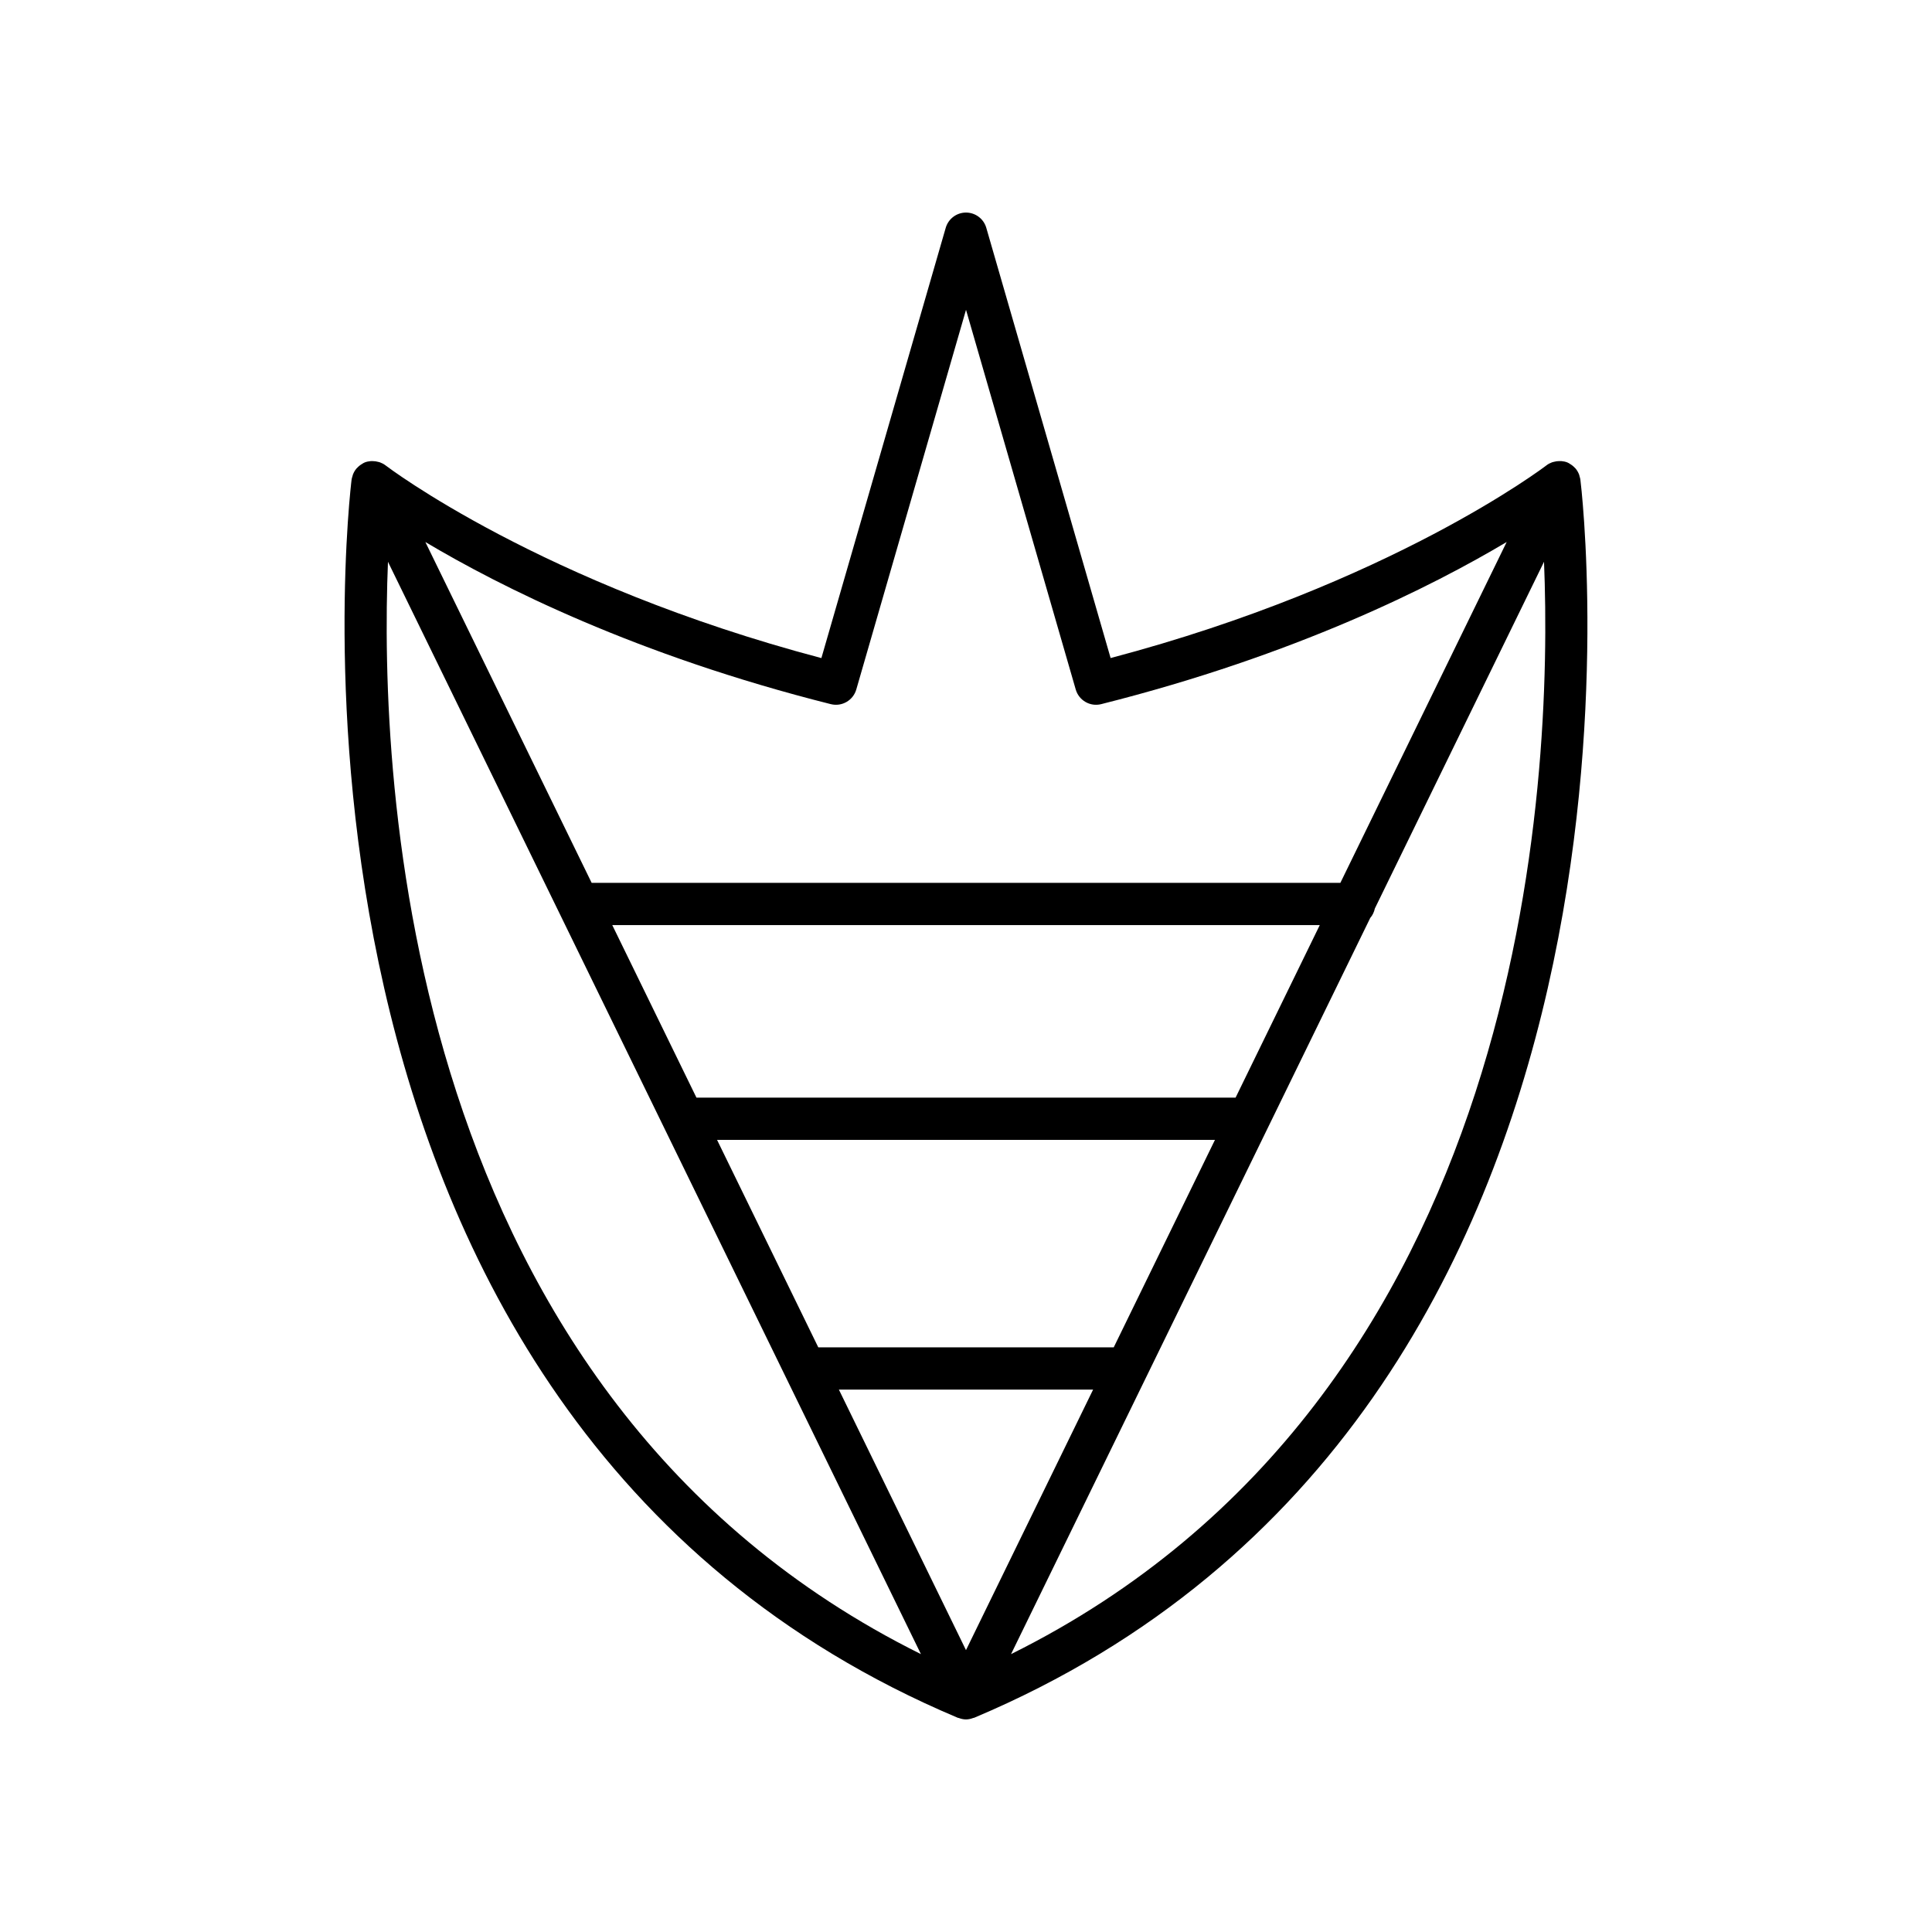 <?xml version="1.0" encoding="UTF-8"?>
<!-- Uploaded to: SVG Find, www.svgrepo.com, Generator: SVG Find Mixer Tools -->
<svg fill="#000000" width="800px" height="800px" version="1.1" viewBox="144 144 512 512" xmlns="http://www.w3.org/2000/svg">
 <path d="m562.6 270.21c-0.039-0.137-0.059-0.273-0.109-0.41-0.223-0.594-0.535-1.137-0.934-1.621-0.086-0.102-0.188-0.184-0.281-0.281-0.391-0.41-0.844-0.754-1.348-1.031-0.078-0.043-0.125-0.117-0.207-0.156-0.039-0.02-0.082-0.012-0.121-0.031-0.07-0.031-0.129-0.086-0.199-0.117-0.535-0.215-1.094-0.324-1.652-0.371-0.18-0.016-0.348 0-0.527 0-0.492 0.004-0.973 0.07-1.449 0.203-0.156 0.043-0.312 0.066-0.469 0.125-0.52 0.195-1.02 0.445-1.469 0.797-0.414 0.316-41.211 31.445-115.51 51.074l-32.949-114.02c-0.691-2.387-2.883-4.039-5.375-4.039s-4.684 1.652-5.375 4.047l-32.949 114.02c-74.297-19.633-115.09-50.758-115.51-51.074-0.457-0.355-0.957-0.605-1.48-0.801-0.141-0.051-0.277-0.074-0.422-0.113-0.492-0.141-0.992-0.211-1.504-0.211-0.168 0-0.324-0.016-0.492 0-0.562 0.047-1.125 0.152-1.664 0.371-0.074 0.031-0.129 0.082-0.199 0.117-0.039 0.02-0.082 0.012-0.121 0.031-0.082 0.039-0.129 0.113-0.207 0.156-0.508 0.277-0.957 0.621-1.348 1.031-0.094 0.098-0.195 0.176-0.281 0.281-0.402 0.484-0.715 1.027-0.934 1.621-0.051 0.133-0.07 0.27-0.109 0.41-0.078 0.266-0.18 0.523-0.219 0.805-0.324 2.465-30.188 247.79 160.64 328.21 0.078 0.031 0.16 0.02 0.238 0.047 0.609 0.227 1.25 0.387 1.93 0.387s1.32-0.16 1.934-0.391c0.078-0.027 0.164-0.016 0.238-0.047 190.83-80.414 160.96-325.74 160.64-328.21-0.039-0.281-0.141-0.539-0.219-0.809zm-198.42 60.395c2.918 0.734 5.902-0.984 6.742-3.875l29.082-100.63 29.078 100.63c0.84 2.898 3.824 4.613 6.742 3.875 51.613-12.977 87.758-31.234 107.46-42.969l-44.07 90.324-198.42 0.004-44.07-90.324c19.699 11.734 55.844 29.992 107.46 42.969zm-35.613 104.28-22.312-45.73h187.5l-22.312 45.73zm137.41 11.195-26.828 54.984h-78.293l-26.828-54.984zm-219.16-153.2 141.24 289.48c-137.43-68.246-143.6-231.97-141.24-289.48zm153.18 288.42-33.684-69.039h67.371zm11.941 1.059 95.191-195.1c0.625-0.699 1.012-1.562 1.227-2.512l44.824-91.871c2.356 57.516-3.816 221.24-141.24 289.48z"/>
</svg>